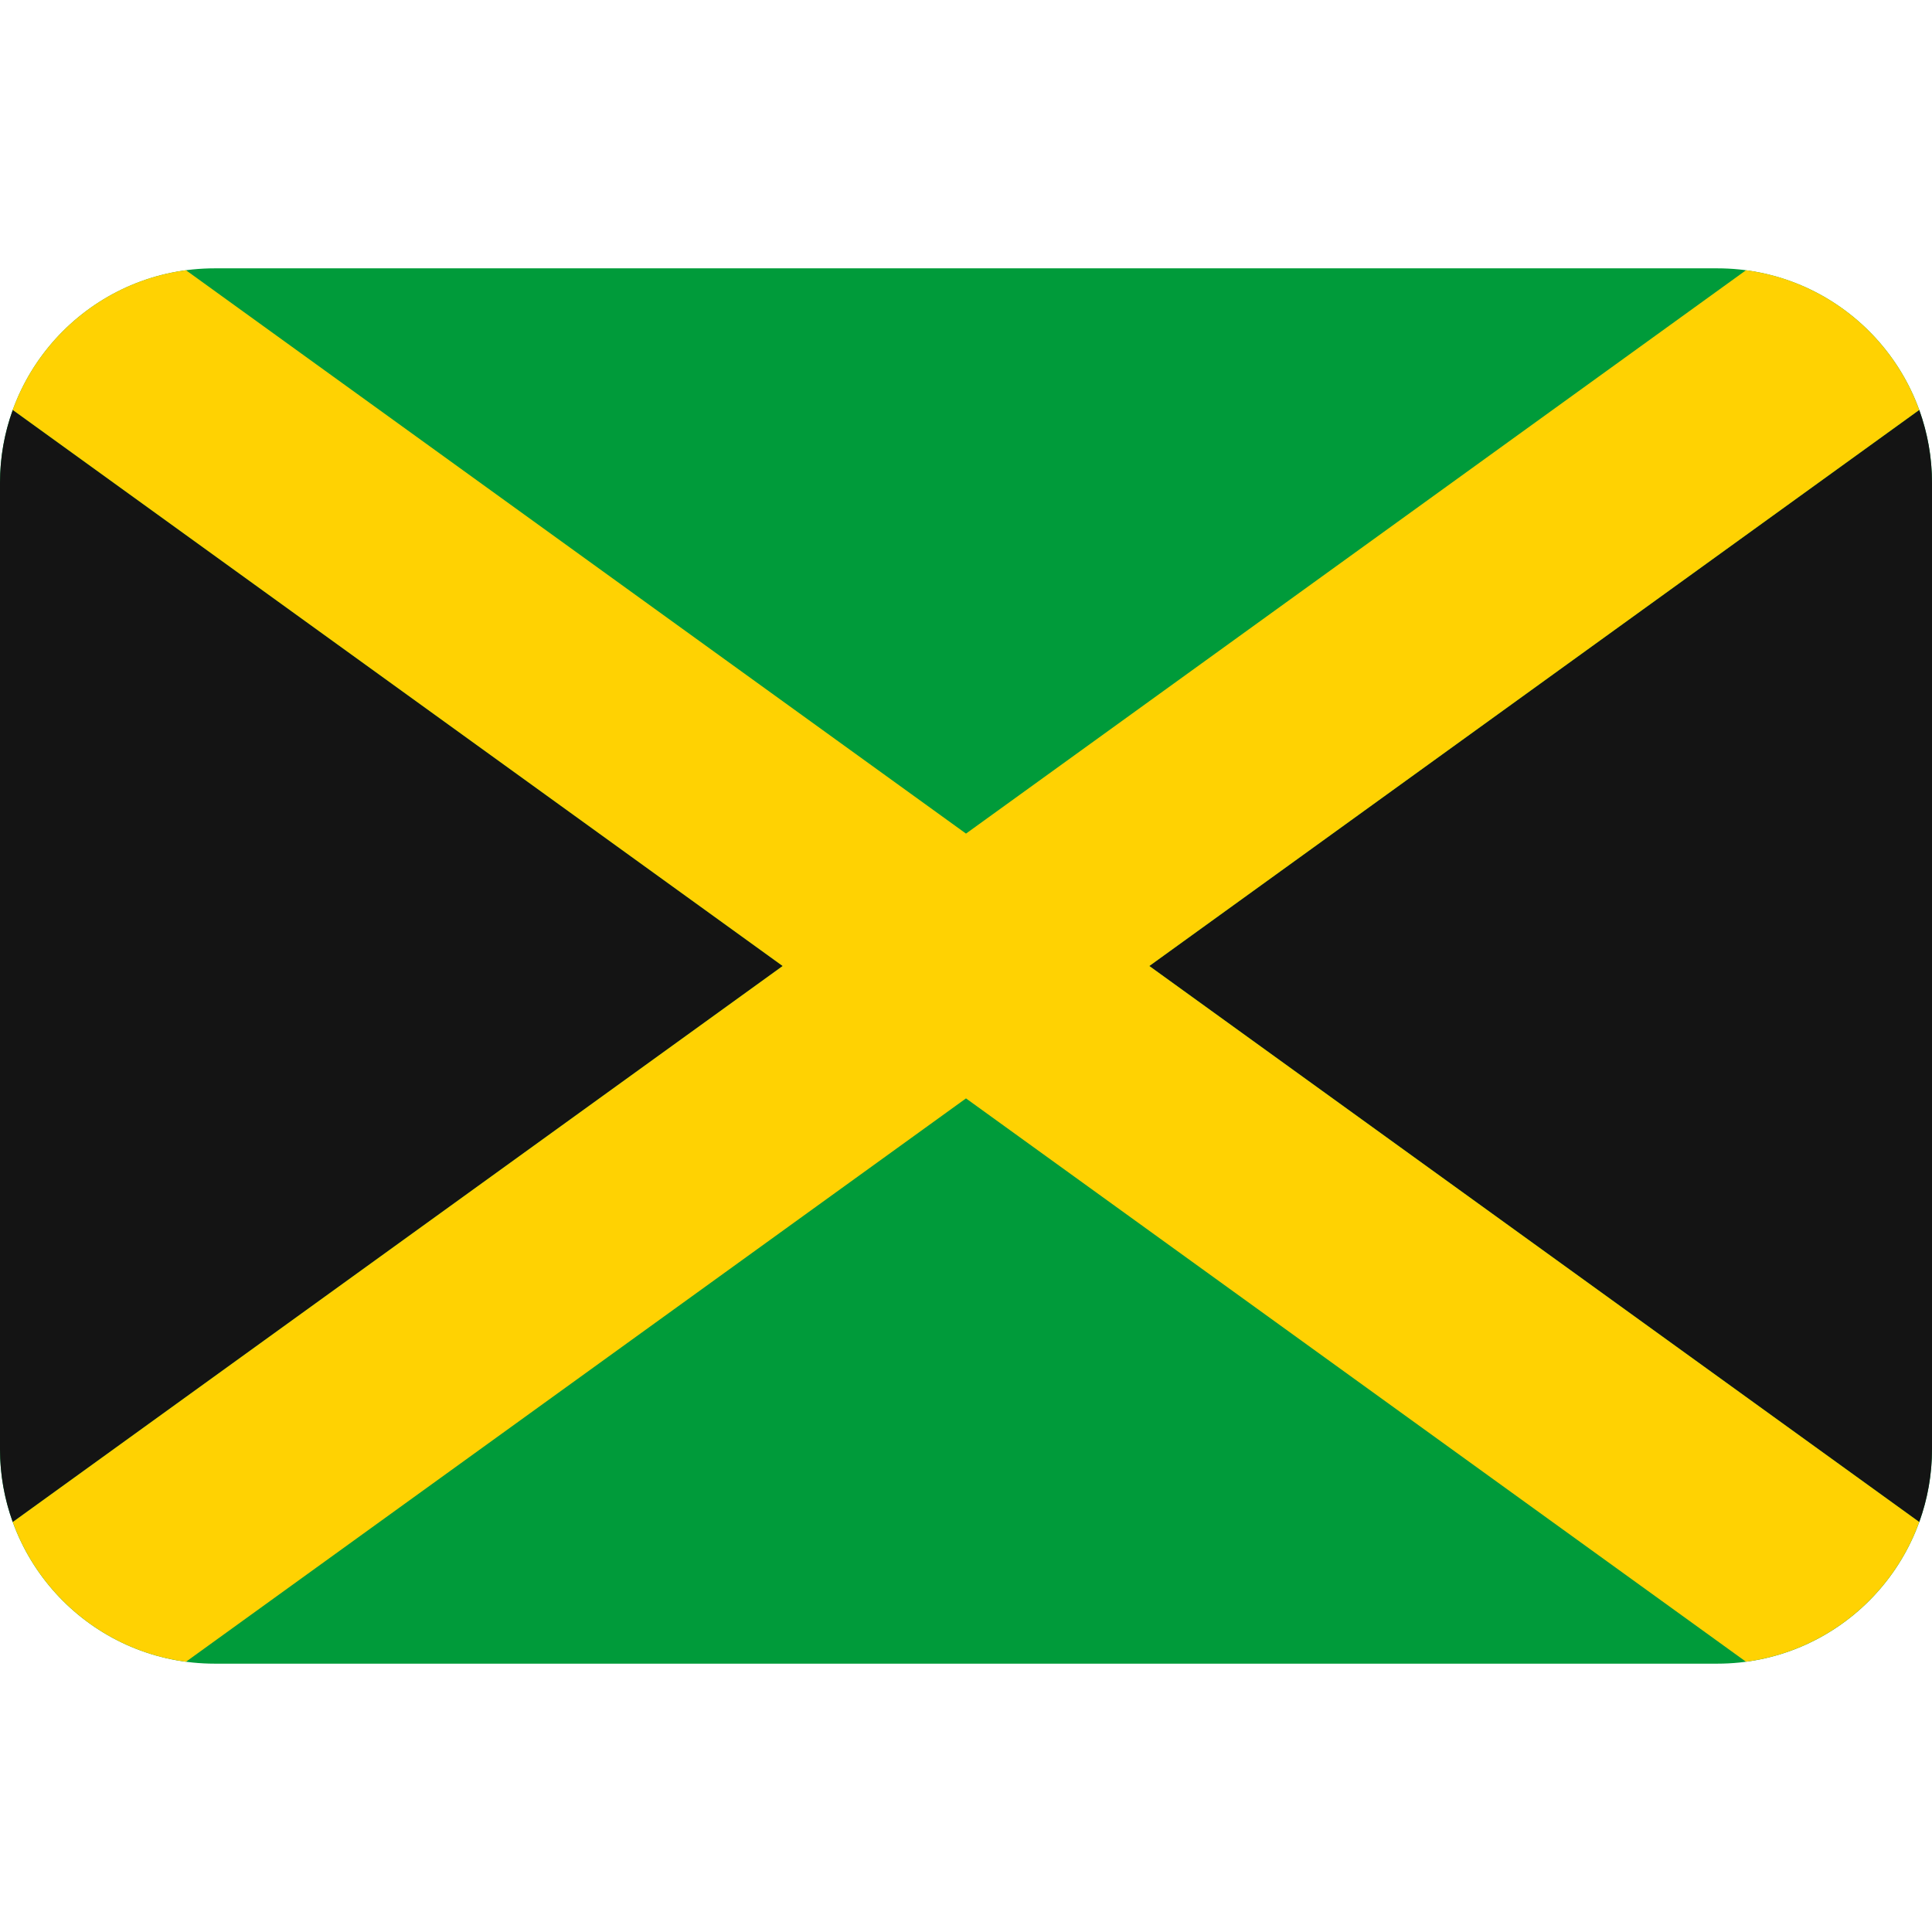 <svg xmlns="http://www.w3.org/2000/svg" viewBox="0 0 36 36"><path fill="#009b3a" d="M32 5H4C1.791 5 0 6.791.0 9v18c0 2.209 1.791 4 4 4h28c2.209.0 4-1.791 4-4V9c0-2.209-1.791-4-4-4z"/><path fill="#141414" d="M35.762 28.361c.154-.425.238-.883.238-1.361V9c0-.477-.084-.935-.237-1.359l-.001-.002L21.416 18l14.346 10.361zM14.584 18 .238 7.639v.001C.084 8.065.0 8.523.0 9v18c0 .478.084.936.238 1.361L14.584 18z"/><path fill="#ffd202" d="M32.535 5.035 18 15.533 3.465 5.035h-.001C1.969 5.235.736 6.261.237 7.638L14.584 18 .238 28.361l.001.003c.499 1.375 1.731 2.4 3.223 2.6h.004L18 20.467l14.534 10.497c1.494-.2 2.728-1.224 3.227-2.601l.001-.003L21.416 18 35.762 7.639c-.498-1.378-1.732-2.404-3.227-2.604z"/></svg>